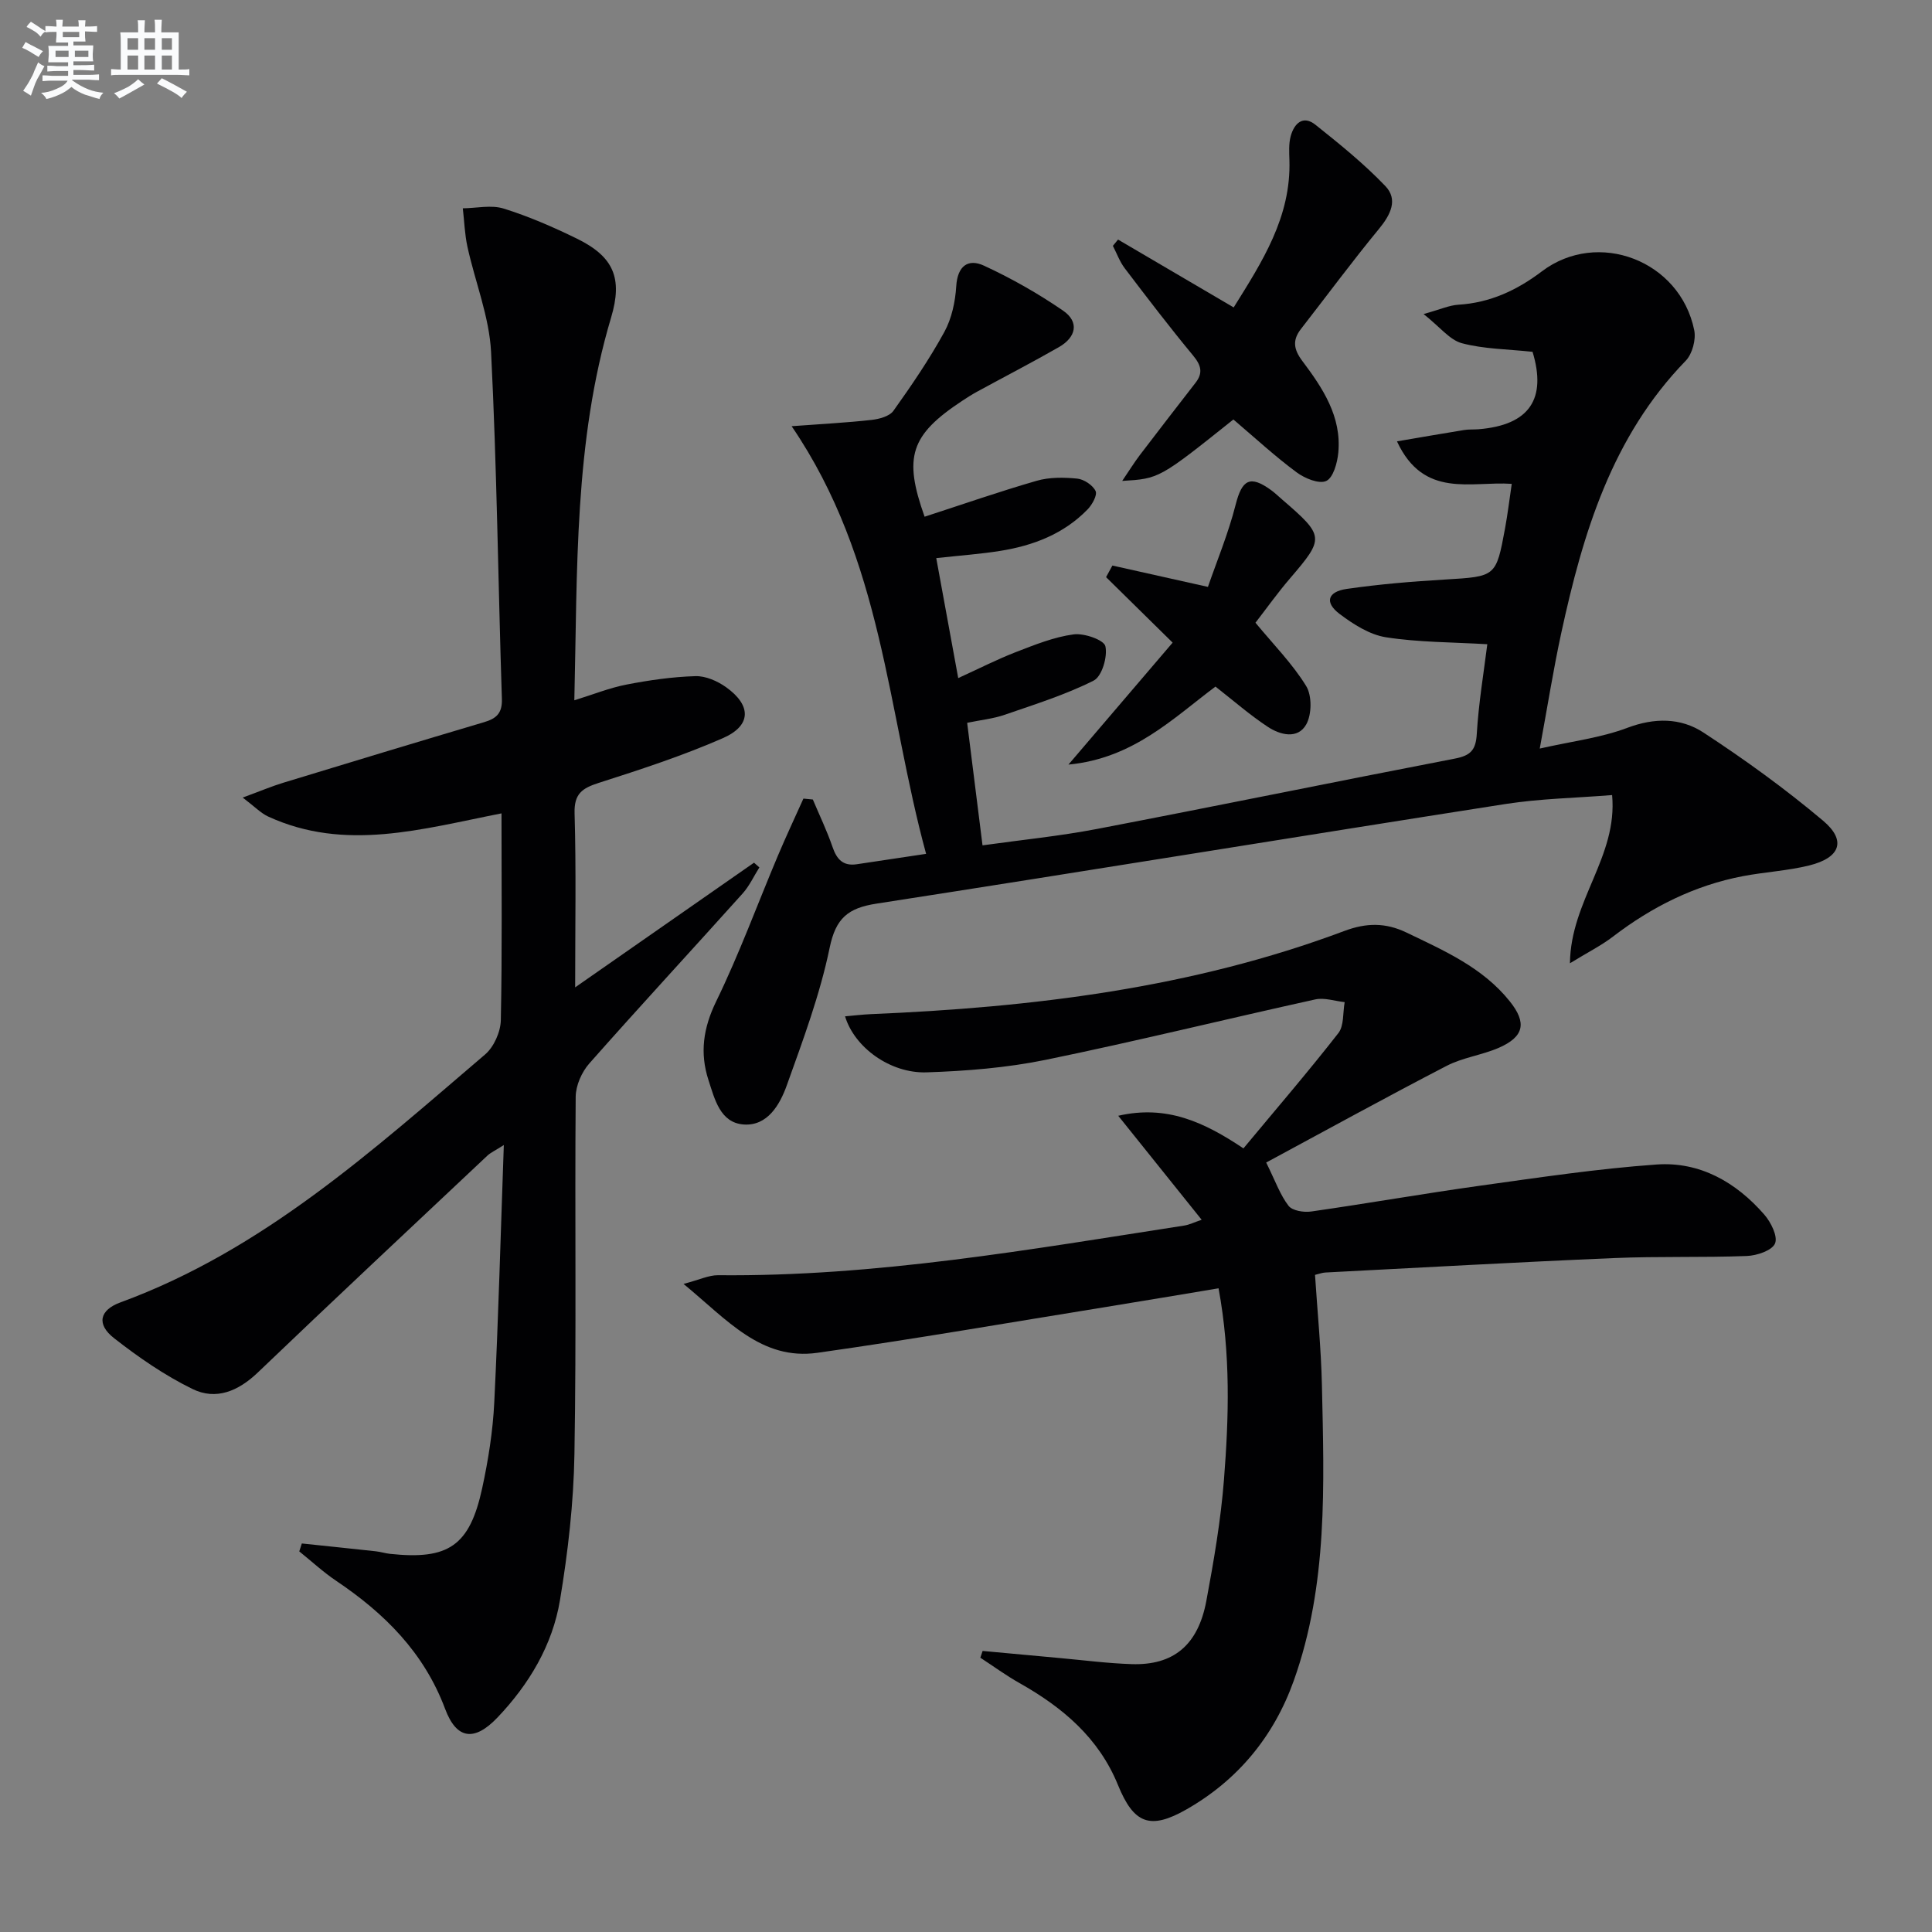 <svg enable-background="new 0 0 400 400" viewBox="0 0 400 400" xmlns="http://www.w3.org/2000/svg"><rect x="0" y="0" width="400" height="400" fill="#808080" stroke="none"/><g fill="#010103"><path d="m163.9 88.24c6.24-.46 11.41-.73 16.54-1.3 1.59-.18 3.71-.74 4.53-1.88 3.76-5.27 7.43-10.65 10.54-16.32 1.53-2.79 2.27-6.26 2.47-9.48.26-4.22 2.46-5.78 5.76-4.25 5.67 2.62 11.18 5.75 16.34 9.29 3.46 2.37 2.69 5.54-.83 7.56-5.61 3.21-11.36 6.18-17.04 9.28-1.02.56-2 1.19-2.97 1.83-10.77 7.1-12.22 11.65-7.81 24.01 7.73-2.51 15.41-5.19 23.21-7.44 2.63-.76 5.61-.72 8.38-.45 1.4.14 3.22 1.35 3.81 2.57.4.84-.71 2.83-1.65 3.8-4.94 5.09-11.27 7.51-18.12 8.6-4.07.65-8.21.94-13.22 1.49 1.48 8.09 2.95 16.13 4.55 24.84 4.35-1.98 8.11-3.91 12.03-5.42 3.86-1.49 7.82-3.09 11.87-3.63 2.17-.29 6.28 1.15 6.57 2.46.48 2.18-.72 6.25-2.43 7.11-5.86 2.95-12.22 4.93-18.46 7.09-2.32.8-4.82 1.05-7.73 1.65 1.04 8.34 2.07 16.49 3.18 25.37 8.07-1.13 15.95-1.91 23.68-3.39 24.74-4.74 49.43-9.81 74.16-14.58 3.2-.62 4.3-1.76 4.49-5.09.38-6.39 1.45-12.74 2.18-18.58-7.22-.43-14.19-.38-20.98-1.44-3.39-.53-6.76-2.69-9.6-4.83-3.14-2.36-2.51-4.6 1.46-5.18 6.72-.97 13.51-1.54 20.3-1.94 10.6-.64 10.63-.52 12.5-10.63.54-2.93.89-5.89 1.38-9.18-8.39-.61-18.21 3.17-23.76-8.8 5.07-.86 9.48-1.64 13.9-2.35.98-.16 2-.08 2.99-.16 10.63-.86 14.11-6.37 11.18-16.03-5.22-.56-10.08-.57-14.63-1.78-2.52-.67-4.51-3.33-7.93-6.04 3.49-.97 5.31-1.81 7.18-1.93 6.57-.4 12.14-2.99 17.31-6.91 11.57-8.75 28.6-2.25 31.54 12.17.4 1.95-.39 4.93-1.76 6.34-15.3 15.75-21.28 35.71-25.76 56.33-1.64 7.55-2.84 15.2-4.46 23.96 6.67-1.51 12.64-2.22 18.1-4.28 5.67-2.14 11.08-2.11 15.77.95 8.58 5.61 16.94 11.66 24.78 18.26 4.89 4.12 3.59 7.67-2.85 9.27-4.49 1.11-9.19 1.35-13.75 2.22-10 1.91-18.84 6.35-26.9 12.52-2.41 1.85-5.18 3.23-8.9 5.51.14-13 9.91-22.06 8.73-34.82-7.58.61-14.87.73-22.01 1.84-43.45 6.79-86.85 13.91-130.31 20.64-5.86.91-8.41 2.98-9.68 9.14-2 9.68-5.51 19.09-8.86 28.44-1.44 4.03-4 8.52-8.98 8.14-4.83-.37-5.97-5.26-7.25-9.2-1.82-5.6-1.09-10.76 1.59-16.27 4.78-9.81 8.54-20.12 12.79-30.19 1.68-3.97 3.51-7.88 5.28-11.81.65.06 1.3.13 1.95.19 1.38 3.27 2.93 6.49 4.08 9.84.88 2.57 2.2 3.99 5.04 3.56 4.39-.67 8.79-1.32 14.33-2.15-8.1-29.69-8.88-60.73-27.84-88.54z"/><path d="m103.83 168.4c-16.42 3.22-32.35 7.99-48.3.66-1.52-.7-2.76-2.02-5.28-3.93 3.66-1.35 6.02-2.35 8.46-3.09 13.81-4.22 27.63-8.4 41.48-12.51 2.54-.75 3.82-1.82 3.72-4.83-.78-23.94-1.03-47.91-2.24-71.83-.37-7.32-3.3-14.49-4.89-21.77-.57-2.6-.65-5.31-.96-7.97 2.83-.03 5.88-.75 8.45.05 5.2 1.62 10.27 3.83 15.18 6.23 7.6 3.73 9.51 8.17 7.07 16.34-7.69 25.74-6.96 52.23-7.61 79.24 3.97-1.23 7.33-2.59 10.82-3.26 4.69-.91 9.48-1.6 14.24-1.74 2.11-.07 4.57 1.01 6.36 2.29 5.29 3.78 5.25 7.95-.65 10.54-8.33 3.65-17.04 6.49-25.72 9.27-3.42 1.1-5.12 2.23-5 6.3.34 11.65.12 23.32.12 36.03 12.74-8.88 24.89-17.34 37.03-25.81.37.33.74.65 1.11.98-1.14 1.8-2.05 3.81-3.45 5.38-10.56 11.76-21.3 23.37-31.77 35.22-1.57 1.78-2.79 4.56-2.81 6.89-.2 24.66.16 49.33-.26 73.99-.17 10.09-1.33 20.24-2.99 30.21-1.55 9.34-6.4 17.43-12.93 24.3-4.79 5.03-8.48 4.58-10.86-1.79-4.37-11.66-12.54-19.77-22.55-26.5-2.69-1.81-5.1-4.05-7.64-6.09.18-.55.35-1.09.53-1.64 5.11.54 10.22 1.06 15.32 1.62.99.11 1.96.42 2.95.53 12.1 1.29 16.48-1.66 19.07-13.59 1.26-5.82 2.21-11.79 2.5-17.73.86-17.4 1.32-34.81 1.98-53.32-1.87 1.19-2.74 1.57-3.39 2.18-15.87 14.94-31.79 29.83-47.53 44.9-4.04 3.87-8.66 5.82-13.55 3.42-5.76-2.82-11.16-6.55-16.23-10.52-3.65-2.85-3.06-5.8 1.34-7.41 29.47-10.8 52.22-31.47 75.49-51.33 1.82-1.56 3.2-4.67 3.25-7.09.29-14.13.14-28.27.14-42.82z"/><path d="m174.96 210.42c1.85-.16 3.56-.37 5.27-.45 33.47-1.4 66.5-5.37 98.12-17.23 4.52-1.69 8.5-1.76 12.86.34 7.81 3.76 15.77 7.23 21.37 14.23 3.59 4.48 2.95 7.35-2.3 9.64-3.49 1.51-7.46 2-10.8 3.74-12.35 6.39-24.54 13.11-37.33 20 1.9 3.83 2.88 6.69 4.63 8.96.79 1.02 3.16 1.4 4.68 1.18 11.67-1.67 23.28-3.71 34.95-5.34 12.16-1.69 24.32-3.52 36.55-4.39 8.96-.64 16.46 3.65 22.31 10.36 1.38 1.58 2.85 4.53 2.23 5.99s-3.76 2.51-5.84 2.59c-9.15.35-18.33.04-27.48.43-19.93.84-39.86 1.97-59.78 2.99-.64.03-1.27.28-2.14.49.5 7.68 1.26 15.27 1.43 22.87.45 20.6 1.26 41.3-5.83 61.15-4.11 11.5-11.54 20.56-22.22 26.65-7.53 4.29-10.9 2.98-14.17-5.04-3.98-9.78-11.47-16.09-20.38-21.11-2.81-1.58-5.42-3.5-8.12-5.26.16-.47.32-.93.47-1.4 5.32.49 10.65.99 15.97 1.47 4.96.45 9.92 1.1 14.9 1.26 8.64.28 13.74-3.93 15.45-13.09 1.55-8.31 2.99-16.69 3.65-25.1 1.01-12.92 1.41-25.89-1.12-39.62-7.9 1.31-15.5 2.6-23.1 3.83-19.97 3.22-39.9 6.69-59.93 9.52-11.65 1.64-18.67-6.79-27.74-14.26 3.3-.86 5.23-1.82 7.15-1.8 32.58.32 64.51-5.32 96.51-10.28 1.08-.17 2.1-.69 3.61-1.2-5.73-7.15-11.22-13.99-17.27-21.53 9.99-2.29 17.72 1.26 25.92 6.75 6.64-7.99 13.34-15.78 19.65-23.86 1.2-1.54.91-4.25 1.31-6.42-2.04-.21-4.19-.98-6.09-.56-18.62 4.1-37.15 8.68-55.82 12.51-8.08 1.65-16.44 2.32-24.7 2.59-7.51.22-14.89-5.17-16.83-11.6z"/><path d="m255.36 86.85c-15.34 12.25-15.34 12.25-23.02 12.72 1.48-2.18 2.49-3.82 3.65-5.35 3.82-5.02 7.68-10 11.54-14.98 1.6-2.06 1.13-3.65-.52-5.64-4.87-5.88-9.51-11.96-14.14-18.05-1.05-1.38-1.65-3.09-2.46-4.65.36-.43.71-.87 1.07-1.3 7.84 4.6 15.69 9.21 23.94 14.05 5.86-9.4 11.91-18.68 11.54-30.51-.05-1.65-.16-3.4.27-4.96.71-2.59 2.52-4.42 5.12-2.35 5.02 4 10.05 8.07 14.47 12.69 2.68 2.8 1.09 5.94-1.31 8.86-5.57 6.76-10.78 13.82-16.16 20.73-1.81 2.32-1.51 4.24.28 6.62 4.21 5.6 8.16 11.51 7.45 19-.2 2.11-1.05 5.18-2.5 5.85-1.5.68-4.45-.54-6.13-1.79-4.4-3.25-8.45-6.99-13.09-10.94z"/><path d="m221.21 158.3c7.74-9.06 14.69-17.2 21.57-25.25-4.84-4.77-9.31-9.16-13.78-13.56.44-.8.87-1.6 1.31-2.4 6.11 1.37 12.22 2.73 19.78 4.42 1.84-5.34 4.23-11.07 5.74-17.03 1.32-5.19 2.98-6.18 7.37-2.98.8.59 1.52 1.29 2.28 1.94 8.78 7.58 8.77 7.94 1.57 16.35-2.58 3.01-4.89 6.26-7.12 9.14 3.75 4.54 7.66 8.49 10.5 13.11 1.22 1.99 1.17 5.88.01 7.95-1.76 3.11-5.39 2.19-7.96.49-3.7-2.44-7.07-5.39-10.83-8.33-8.81 6.59-17.04 14.88-30.44 16.15z"/></g><path d="m6.8 9.5c.6.3 1.3.7 2.1 1.1-.4.4-.7.8-.9 1.2-.7-.4-1.3-.8-1.8-1.1s-1.1-.6-1.6-.8c.2-.4.5-.8.7-1.2.4.2.8.5 1.5.8zm.9 6.9c-.3.6-.5 1.1-.7 1.7s-.4 1.1-.6 1.7c-.6-.4-1.1-.7-1.6-1 .7-1 1.2-1.8 1.5-2.4.3-.5.6-1.1.8-1.7.3-.6.5-1.2.8-1.8.3.3.8.6 1.3.8-.7 1.3-1.2 2.2-1.5 2.7zm.1-11c.4.3 1 .7 1.7 1.1-.5.2-.8.6-1.1 1.1-.5-.6-1-1-1.4-1.2s-.9-.6-1.5-.8c.2-.4.5-.7.9-1.1.5.3.9.6 1.4.9zm10.5 13.1c1 .4 2 .6 3.1.7-.4.4-.7.8-.8 1.3-.9-.2-1.9-.6-3-.9-1-.4-2-.9-2.8-1.6-.5.4-1.1.9-1.9 1.3s-1.9.9-3.3 1.2c-.1-.3-.5-.8-1.1-1.3 1 0 2.1-.3 3.2-.8 1.2-.5 1.9-1 2.3-1.7h-3.2c-.4 0-1 0-2 .1v-1.2c1 0 1.7.1 2 .1h3.3v-1h-2.3c-.2 0-.9 0-2 .1v-1.2c1.2 0 1.9.1 2 .1h2.3v-.8h-4.1c0-.7.1-1.2.1-1.6 0-.5 0-1.1-.1-1.8h4.1v-.7h-2.5c0-.6.1-1.1.1-1.6v-.6h-.5c-.4 0-1 0-1.8.1v-1.3c1.2 0 1.9.1 2.1.1h.2c0-.3 0-.8-.1-1.4h1.4c0 .6-.1 1-.1 1.4h3.4c0-.4 0-.8-.1-1.3h1.5c0 .4-.1.9-.1 1.3.7 0 1.5 0 2.5-.1v1.2c-1 0-1.8-.1-2.5-.1v.6c0 .3 0 .8.1 1.5h-2.5v.8h4.1c0 .8-.1 1.3-.1 1.8s0 1 .1 1.5h-4.1v.8h1.4c.8 0 1.8 0 2.9-.1v1.2c-1 0-1.9-.1-2.8-.1h-1.5v1h3.2c.3 0 1 0 2.1-.1v1.2c-1.1 0-1.8-.1-2.1-.1h-3.4l-.1.1c1.4 1 2.4 1.5 3.4 1.9zm-4.1-6.7v-1.3h-2.7v1.3zm2.2-4.1v-1.1h-3.4v1.1zm1.9 4.1v-1.3h-2.8v1.3z" fill="#fafbfc"/><path d="m37 6.7v2.3 5.4c1 0 1.8 0 2.2-.1v1.3c-.6 0-1.5-.1-2.5-.1h-11.9c-.7 0-1.3 0-1.8.1v-1.3c.5 0 1.1.1 2 .1v-5.2c0-1 0-1.8-.1-2.5h3.7c0-1.3 0-2.1-.1-2.5h1.5c0 .4-.1 1.3-.1 2.5h2.2c0-1.2 0-2.1-.1-2.6h1.5c0 .4-.1 1.3-.1 2.6zm-12.3 13.7c-.3-.4-.7-.8-1.1-1.1 1.1-.4 2.1-.9 2.9-1.3.8-.5 1.5-1 2.1-1.6.4.4.9.8 1.3 1.1-2.5 1.4-4.2 2.4-5.2 2.9zm3.9-10.1v-2.4h-2.2v2.4zm0 4.1v-2.9h-2.2v2.9zm3.5-4.1v-2.4h-2.2v2.4zm0 4.1v-2.9h-2.2v2.9zm.4 2.9 1-1.1c.6.3 1.4.7 2.5 1.3s2 1.1 2.7 1.5c-.4.4-.8.8-1.1 1.3-.8-.8-2.5-1.7-5.1-3zm3.1-7v-2.4h-2.1v2.4zm0 4.1v-2.9h-2.1v2.9z" fill="#fafbfc"/></svg>
